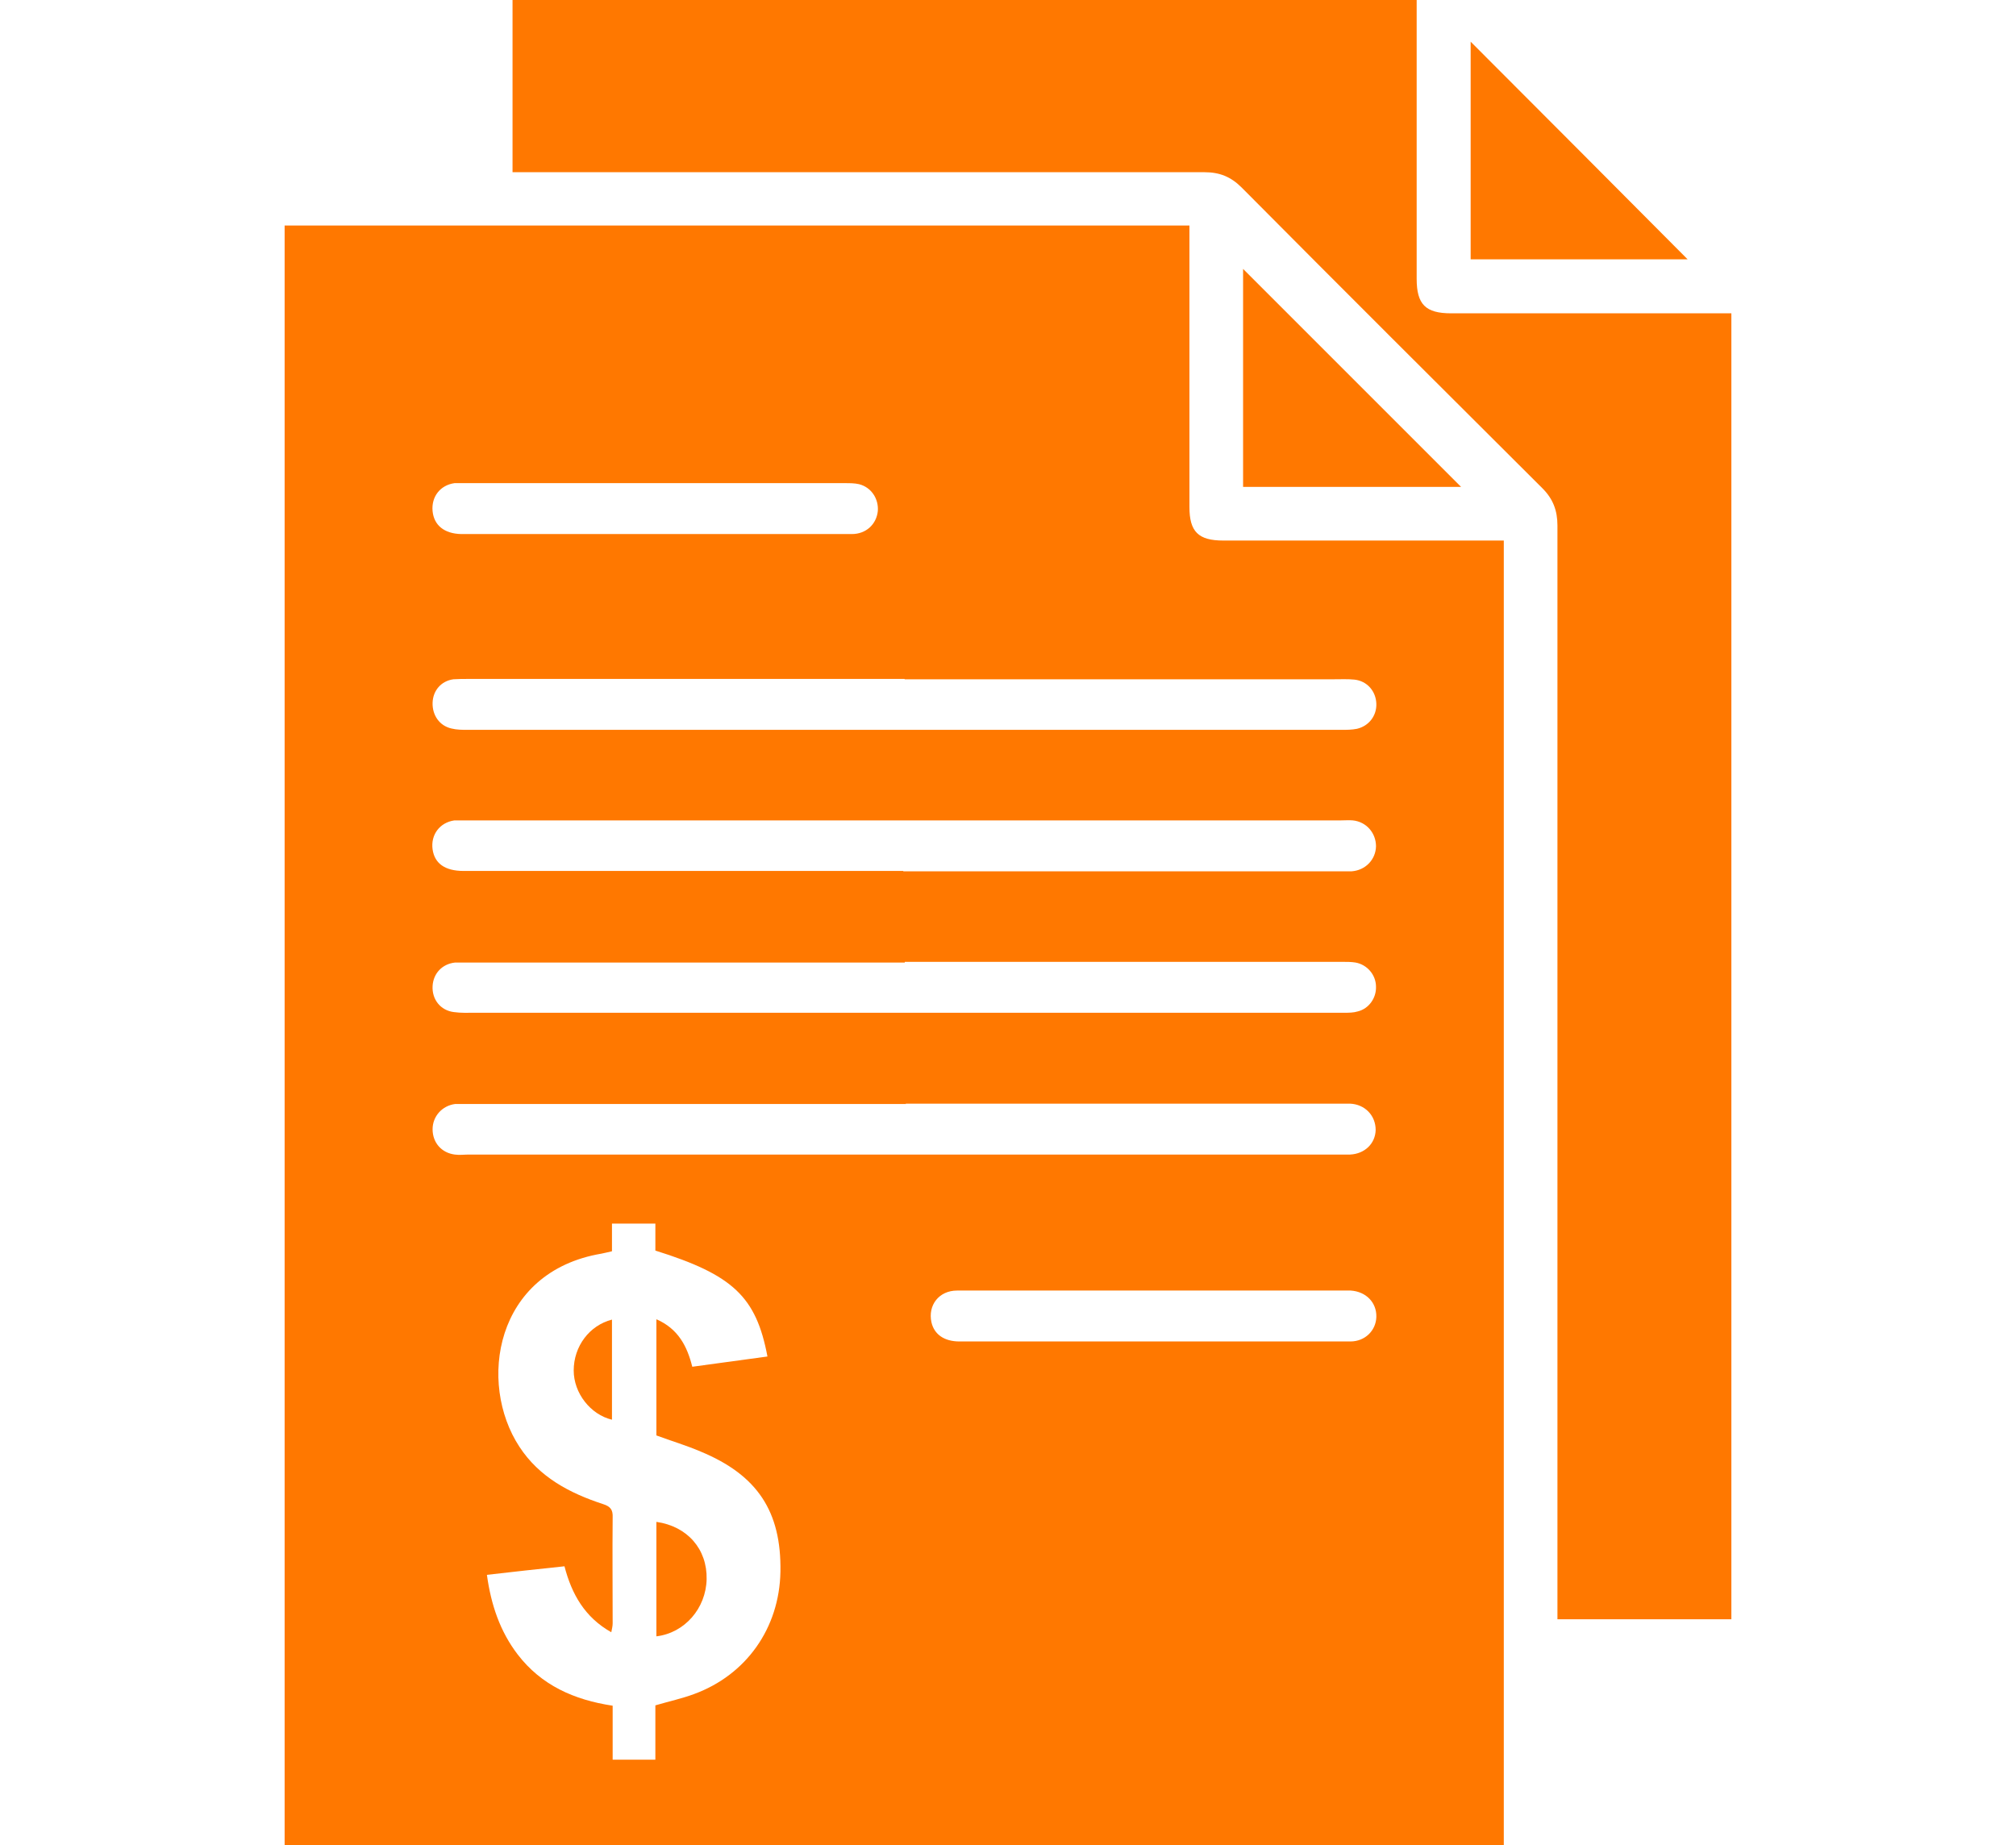 <?xml version="1.0" encoding="UTF-8"?>
<svg id="Layer_1" data-name="Layer 1" xmlns="http://www.w3.org/2000/svg" viewBox="0 0 59 54">
  <path d="M8.33,54.04V6.6h26.48v.43c0,2.6,0,5.21,0,7.81,0,.72.26.98.99.98,2.58,0,5.16,0,7.74,0,.15,0,.29,0,.47,0v38.21H8.33ZM19.18,49.91c.41-.12.78-.2,1.13-.33,1.53-.56,2.5-1.93,2.53-3.58.03-1.76-.67-2.83-2.34-3.52-.42-.18-.86-.31-1.29-.47v-3.4c.64.28.9.79,1.05,1.39.75-.1,1.47-.2,2.2-.3-.33-1.75-1.01-2.39-3.28-3.1v-.79h-1.27v.81c-.12.03-.22.05-.31.07-3.13.53-3.62,3.79-2.4,5.65.58.89,1.47,1.36,2.45,1.68.22.07.29.17.28.39-.01,1.03,0,2.07,0,3.1,0,.08-.02.16-.04.26-.78-.44-1.16-1.12-1.37-1.93-.76.08-1.5.16-2.27.25.12.87.38,1.65.9,2.33.69.9,1.65,1.33,2.78,1.5v1.58h1.25v-1.58ZM26.52,32.31c-4.3,0-8.6,0-12.9,0-.1,0-.2,0-.3,0-.38.05-.66.36-.66.74,0,.39.26.69.65.74.14.02.27,0,.41,0,8.52,0,17.05,0,25.57,0,.07,0,.15,0,.22,0,.43-.02.74-.32.75-.72,0-.42-.31-.75-.75-.77-.17,0-.35,0-.52,0-4.16,0-8.33,0-12.49,0ZM26.44,25.5c4.2,0,8.4,0,12.6,0,.17,0,.35,0,.52,0,.4-.03.7-.34.71-.73,0-.39-.28-.72-.68-.76-.11-.01-.22,0-.34,0-8.54,0-17.07,0-25.61,0-.11,0-.23,0-.34,0-.43.06-.7.42-.64.85.06.41.36.63.91.63,4.29,0,8.57,0,12.86,0ZM26.47,19.87c-4.25,0-8.5,0-12.75,0-.15,0-.3,0-.45.01-.36.05-.6.33-.61.69-.01.36.2.67.55.75.16.04.32.04.48.04,8.52,0,17.05,0,25.57,0,.15,0,.3,0,.45-.03.35-.08.58-.38.57-.73-.01-.37-.27-.67-.64-.71-.2-.02-.4-.01-.6-.01-4.19,0-8.37,0-12.56,0ZM26.48,28.17c-4.26,0-8.52,0-12.79,0-.12,0-.25,0-.37,0-.38.04-.64.32-.66.69-.02.39.23.71.62.76.21.03.42.02.63.02,8.47,0,16.95,0,25.42,0,.14,0,.28,0,.41-.04.32-.08.54-.39.53-.72,0-.35-.26-.65-.6-.71-.12-.02-.25-.02-.37-.02-4.27,0-8.55,0-12.82,0ZM33.76,39.26c1.13,0,2.27,0,3.4,0,.79,0,1.57,0,2.36,0,.43,0,.75-.32.76-.72.01-.42-.3-.74-.75-.77-.11,0-.22,0-.34,0-3.03,0-6.06,0-9.09,0-.7,0-1.4,0-2.09,0-.53,0-.86.43-.75.93.08.35.37.56.82.56,1.89,0,3.79,0,5.68,0ZM19.14,15.63c.75,0,1.49,0,2.24,0,1.18,0,2.37,0,3.55,0,.42,0,.72-.29.76-.67.03-.36-.19-.7-.55-.79-.13-.03-.27-.03-.41-.03-3.7,0-7.39,0-11.09,0-.11,0-.23,0-.34,0-.42.06-.68.4-.64.82.04.41.34.66.84.67,1.88,0,3.76,0,5.64,0Z" fill="#ff7800" stroke-width="0"/>
  <path d="M50.67,47.39h-5.09v-.53c0-10.49,0-20.99,0-31.48,0-.44-.13-.78-.44-1.09-2.94-2.93-5.88-5.86-8.8-8.8-.32-.32-.65-.45-1.09-.45-6.48,0-12.96,0-19.44,0h-.81V-.04h26.46v.42c0,2.59,0,5.18,0,7.78,0,.75.26,1.01,1.01,1.01,2.58,0,5.16,0,7.74,0,.15,0,.29,0,.46,0v38.22Z" fill="#ff7800" stroke-width="0"/>
  <path d="M43.04,7.59V1.22c2.12,2.12,4.26,4.27,6.35,6.37h-6.35Z" fill="#ff7800" stroke-width="0"/>
  <path d="M36.38,14.25v-6.38c2.12,2.12,4.26,4.26,6.38,6.38h-6.38Z" fill="#ff7800" stroke-width="0"/>
  <path d="M19.21,44.54c.91.13,1.49.8,1.47,1.68-.02.85-.64,1.57-1.47,1.67v-3.35Z" fill="#ff7800" stroke-width="0"/>
  <path d="M17.91,38.62v2.93c-.63-.15-1.12-.78-1.12-1.44,0-.71.46-1.32,1.12-1.49Z" fill="#ff7800" stroke-width="0"/>
</svg>